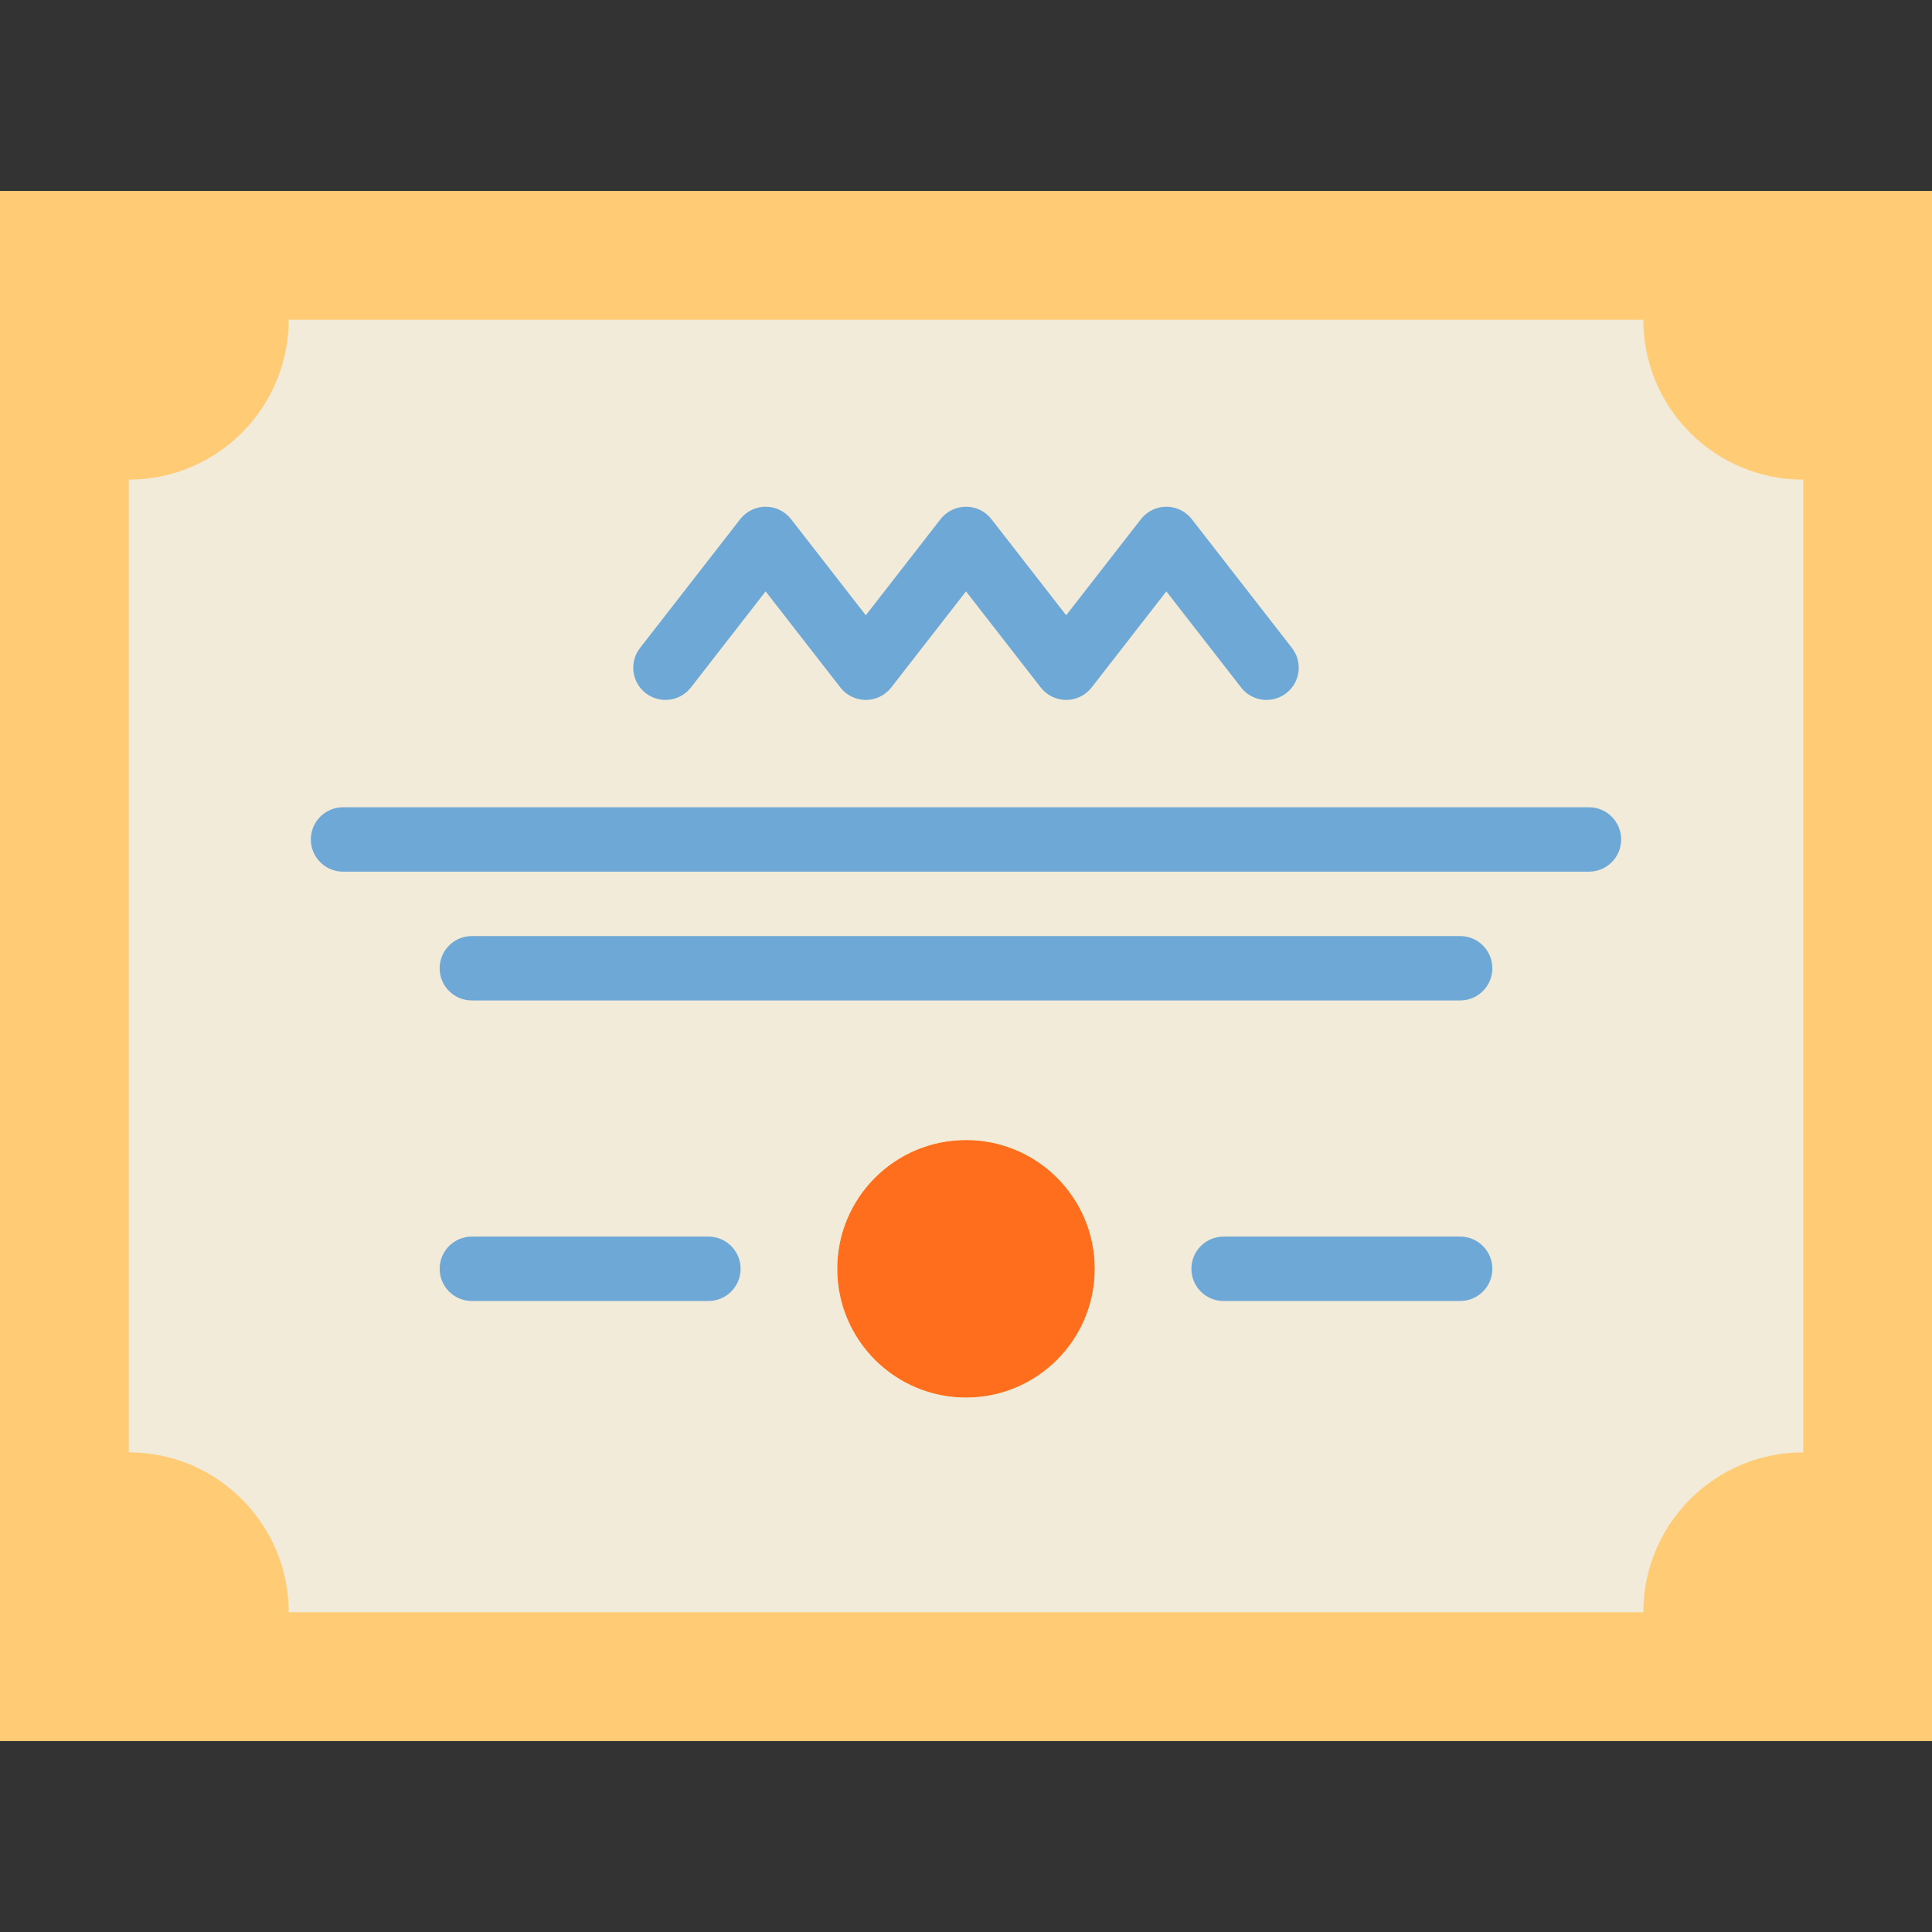 <?xml version="1.0" encoding="iso-8859-1"?>
<!-- Uploaded to: SVG Repo, www.svgrepo.com, Generator: SVG Repo Mixer Tools -->
<svg xmlns="http://www.w3.org/2000/svg" xmlns:xlink="http://www.w3.org/1999/xlink" version="1.1" id="Capa_1"  viewBox="0 0 450 450" xml:space="preserve" width="512" height="512">
<rect x="0" y="0" width="450" height="450" fill="#333333" stroke="none"/>
<g>
	<path style="fill:#FFCC75;" d="M450,44.47v361.06H0V44.47H450z"/>
	<path style="fill:#FF6E1D;" d="M225,265.53c16.57,0,30,13.43,30,30c0,16.56-13.43,30-30,30s-30-13.44-30-30   C195,278.96,208.43,265.53,225,265.53z"/>
	<path style="fill:#F2EBD9;" d="M420,111.72v226.56c-20.57,0-37.24,16.68-37.24,37.25H67.24c0-20.57-16.67-37.25-37.24-37.25V111.72   c20.57,0,37.24-16.68,37.24-37.25h315.52C382.76,95.04,399.43,111.72,420,111.72z M255,295.53c0-16.57-13.43-30-30-30   s-30,13.43-30,30c0,16.56,13.43,30,30,30S255,312.09,255,295.53z"/>
	<path style="fill:#6DA8D6;" d="M300.92,150.922l-23.332-30c-1.421-1.827-3.606-2.896-5.92-2.896s-4.5,1.069-5.92,2.896   l-17.412,22.388l-17.411-22.388c-1.421-1.827-3.611-2.896-5.925-2.896s-4.504,1.069-5.925,2.896l-17.411,22.388l-17.412-22.388   c-1.421-1.827-3.606-2.896-5.92-2.896s-4.5,1.069-5.92,2.896l-23.332,30c-2.543,3.27-1.954,7.982,1.316,10.525   c3.271,2.542,7.982,1.953,10.525-1.316l17.411-22.388l17.412,22.388c1.421,1.827,3.606,2.896,5.92,2.896s4.5-1.069,5.92-2.896   L225,137.743l17.416,22.388c1.421,1.827,3.606,2.896,5.92,2.896s4.5-1.069,5.92-2.896l17.412-22.388l17.411,22.388   c2.543,3.269,7.253,3.857,10.525,1.316C302.874,158.904,303.463,154.192,300.92,150.922z"/>
	<path style="fill:#6DA8D6;" d="M340.097,233.026H109.903c-4.142,0-7.5-3.358-7.5-7.5s3.358-7.5,7.5-7.5h230.194   c4.142,0,7.5,3.358,7.5,7.5S344.239,233.026,340.097,233.026z"/>
	<path style="fill:#6DA8D6;" d="M370.097,203.026H79.903c-4.142,0-7.5-3.358-7.5-7.5s3.358-7.5,7.5-7.5h290.194   c4.142,0,7.5,3.358,7.5,7.5S374.239,203.026,370.097,203.026z"/>
	<path style="fill:#6DA8D6;" d="M165,303.026h-55.097c-4.142,0-7.5-3.358-7.5-7.5s3.358-7.5,7.5-7.5H165c4.142,0,7.5,3.358,7.5,7.5   S169.142,303.026,165,303.026z"/>
	<path style="fill:#6DA8D6;" d="M285,303.03c-4.142,0-7.5-3.357-7.5-7.5s3.357-7.5,7.5-7.5l55.097-0.003c4.142,0,7.5,3.357,7.5,7.5   s-3.357,7.5-7.5,7.5L285,303.03z"/>
</g>















</svg>